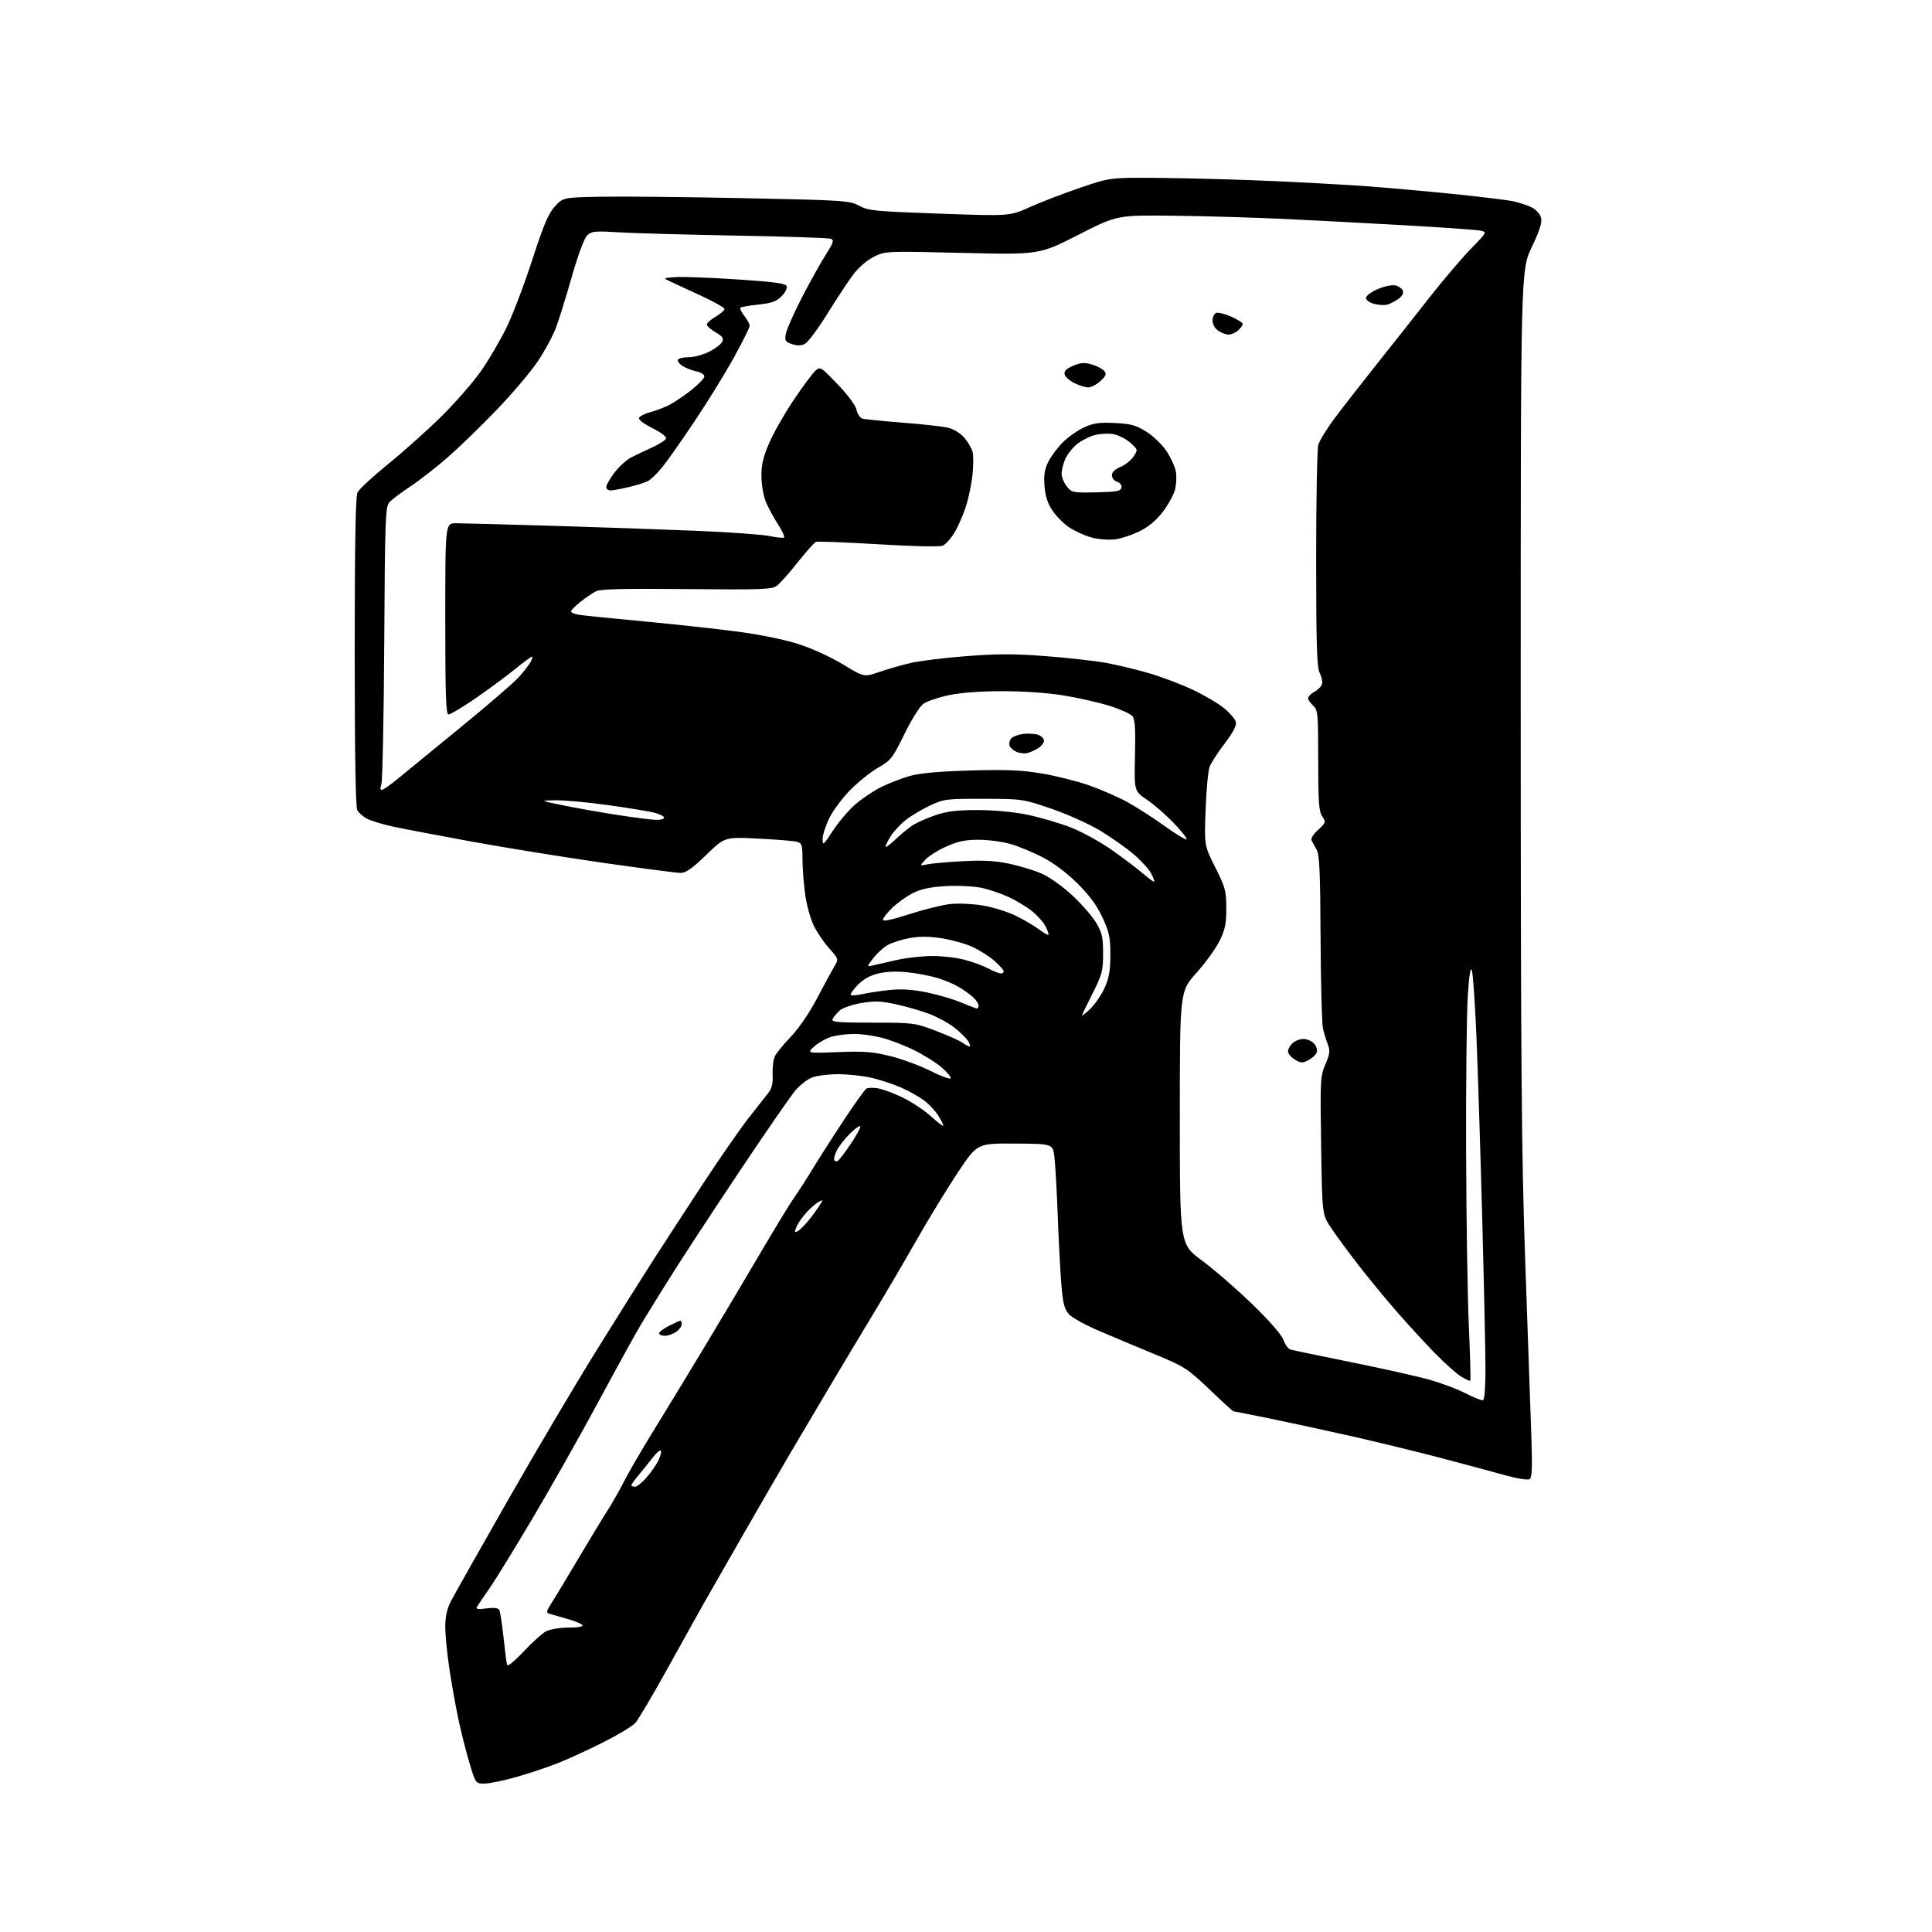 <?xml version="1.0" encoding="UTF-8" standalone="no"?>
<svg 
  version="1.1" 
  xmlns="http://www.w3.org/2000/svg" 
  xmlns:xlink="http://www.w3.org/1999/xlink" 
  xmlns:svg="http://www.w3.org/2000/svg"
  xmlns:rdf="http://www.w3.org/1999/02/22-rdf-syntax-ns#"
  xmlns:cc="http://creativecommons.org/ns#"
  xmlns:dc="http://purl.org/dc/elements/1.1/"
  viewBox="0 0 768 768"
  width="768"
  height="768"
>
<style>svg {background-color: white; }</style>"
<path stroke="none" fill="black" fill-rule="evenodd" d="M192.59,709.00C189.06,709.00 189.06,709.00 186.60,700.75C185.24,696.21 183.23,688.23 182.13,683.00C181.03,677.77 179.42,668.72 178.56,662.87C177.70,657.03 177.00,649.70 177.00,646.58C177.00,642.78 177.70,639.54 179.14,636.71C180.32,634.39 190.52,616.30 201.82,596.50C213.12,576.70 229.09,549.70 237.31,536.50C245.52,523.30 255.42,507.55 259.31,501.50C263.19,495.45 271.95,481.98 278.78,471.56C285.61,461.15 293.97,449.07 297.35,444.73C300.73,440.38 304.37,435.75 305.43,434.44C306.85,432.67 307.30,430.73 307.13,427.05C307.01,424.30 307.43,421.03 308.07,419.77C308.70,418.52 311.59,415.02 314.48,412.00C317.54,408.79 321.80,402.55 324.71,397.00C327.45,391.77 330.53,386.08 331.56,384.35C333.42,381.21 333.42,381.21 329.74,377.14C327.72,374.90 324.97,370.89 323.61,368.23C322.25,365.54 320.68,359.93 320.08,355.62C319.49,351.35 319.00,345.02 319.00,341.54C319.00,335.85 318.78,335.17 316.75,334.62C315.51,334.28 308.56,333.71 301.30,333.35C288.10,332.69 288.10,332.69 280.73,339.85C275.15,345.25 272.67,347.00 270.55,347.00C269.02,347.00 255.14,345.19 239.72,342.98C224.31,340.77 200.62,336.94 187.10,334.47C173.57,332.00 159.40,329.29 155.62,328.45C151.84,327.61 147.46,326.26 145.90,325.45C144.34,324.64 142.60,323.11 142.03,322.06C141.36,320.80 141.00,299.05 141.00,259.11C141.00,217.51 141.34,197.36 142.08,195.80C142.67,194.53 148.16,189.45 154.26,184.50C160.37,179.55 169.93,171.00 175.50,165.50C181.07,160.00 188.16,151.86 191.27,147.41C194.37,142.97 198.92,135.18 201.39,130.12C203.86,125.05 208.44,112.97 211.59,103.27C216.12,89.29 217.98,84.90 220.57,82.07C223.84,78.50 223.84,78.50 238.67,78.20C246.83,78.04 272.42,78.29 295.54,78.77C335.81,79.60 337.75,79.73 341.54,81.79C345.18,83.77 347.79,84.02 373.47,84.93C401.44,85.92 401.44,85.92 409.39,82.32C413.76,80.35 422.78,76.88 429.42,74.62C441.50,70.50 441.50,70.50 463.00,70.75C474.82,70.88 494.62,71.45 507.00,72.01C519.38,72.57 535.80,73.49 543.50,74.05C551.20,74.61 566.50,75.98 577.50,77.09C588.50,78.20 599.46,79.54 601.85,80.08C604.25,80.62 607.50,81.73 609.09,82.55C610.67,83.37 612.26,85.18 612.61,86.57C613.07,88.40 612.04,91.64 608.87,98.30C604.50,107.50 604.50,107.50 604.51,279.00C604.52,421.93 604.82,458.83 606.27,500.50C607.22,528.00 608.30,558.75 608.66,568.84C609.18,583.37 609.05,587.35 608.02,587.99C607.28,588.44 603.01,587.75 598.11,586.38C593.37,585.05 581.85,581.96 572.50,579.50C563.15,577.05 547.40,573.21 537.50,570.97C527.60,568.73 513.02,565.57 505.09,563.95C497.17,562.33 490.51,561.00 490.29,561.00C490.07,561.00 485.75,557.06 480.70,552.24C471.89,543.86 470.95,543.26 458.50,538.11C451.35,535.16 441.39,530.98 436.37,528.82C431.35,526.66 426.23,523.81 424.99,522.49C423.17,520.55 422.58,518.38 421.96,511.29C421.54,506.46 420.87,494.07 420.49,483.76C420.10,473.45 419.50,462.69 419.14,459.85C418.50,454.68 418.50,454.68 403.50,454.59C388.50,454.50 388.50,454.50 381.00,465.70C376.88,471.86 369.46,483.99 364.52,492.65C359.58,501.32 351.99,514.28 347.64,521.45C343.30,528.63 335.46,541.70 330.23,550.50C324.99,559.30 317.67,571.67 313.96,578.00C310.24,584.33 301.90,598.73 295.43,610.00C288.95,621.27 282.00,633.42 279.98,637.00C277.96,640.58 271.44,652.27 265.50,663.00C259.55,673.73 253.74,683.56 252.59,684.85C251.44,686.15 245.65,689.64 239.73,692.62C233.81,695.60 225.71,699.32 221.73,700.89C217.75,702.46 210.37,704.93 205.31,706.37C200.26,707.82 194.54,709.00 192.59,709.00zM208.16,656.48C211.57,652.85 215.60,649.22 217.13,648.43C218.65,647.65 222.65,647.00 226.01,647.00C229.77,647.00 231.88,646.62 231.51,646.01C231.17,645.47 228.33,644.31 225.20,643.44C222.06,642.57 218.89,641.67 218.16,641.43C217.12,641.09 217.29,640.25 218.93,637.74C220.09,635.96 224.91,627.98 229.64,620.00C234.36,612.02 239.71,603.21 241.52,600.40C243.33,597.60 246.23,592.50 247.96,589.08C249.69,585.65 254.76,576.92 259.21,569.67C263.67,562.43 272.49,547.95 278.80,537.50C285.12,527.05 295.35,509.86 301.54,499.30C307.74,488.74 314.18,478.16 315.85,475.80C317.53,473.43 320.81,468.35 323.14,464.50C325.47,460.65 330.93,452.10 335.29,445.50C339.65,438.90 343.73,433.17 344.36,432.77C344.98,432.36 347.07,432.30 349.00,432.63C350.93,432.96 355.36,434.61 358.85,436.30C362.34,437.99 367.40,441.35 370.10,443.78C372.79,446.20 375.00,447.86 375.00,447.46C375.00,447.06 374.09,445.27 372.98,443.47C371.88,441.68 369.40,439.01 367.47,437.55C365.55,436.08 361.45,433.76 358.37,432.40C355.29,431.04 350.01,429.27 346.63,428.48C343.26,427.68 337.22,427.02 333.22,427.01C329.21,427.01 324.48,427.61 322.70,428.35C320.92,429.09 318.07,431.30 316.35,433.25C314.64,435.20 304.71,449.56 294.28,465.15C283.86,480.74 271.52,499.57 266.86,507.00C262.19,514.42 256.76,523.20 254.79,526.50C252.81,529.80 245.25,543.52 237.99,557.00C230.73,570.48 218.91,591.40 211.74,603.50C204.57,615.60 196.81,628.20 194.50,631.50C192.20,634.80 189.99,638.06 189.60,638.74C189.07,639.68 189.96,639.83 193.32,639.37C196.13,638.98 197.99,639.17 198.43,639.89C198.81,640.51 199.58,645.40 200.15,650.76C200.71,656.11 201.35,661.08 201.57,661.80C201.81,662.57 204.50,660.40 208.16,656.48zM252.40,591.00C253.16,591.00 255.18,589.42 256.88,587.49C258.57,585.55 260.67,582.60 261.54,580.92C262.41,579.24 262.95,577.36 262.75,576.75C262.55,576.14 261.06,577.35 259.44,579.45C257.82,581.55 255.26,584.73 253.75,586.51C252.24,588.30 251.00,590.04 251.00,590.38C251.00,590.72 251.63,591.00 252.40,591.00zM589.50,556.61C590.09,556.44 590.50,551.50 590.50,544.41C590.50,537.86 589.92,510.90 589.21,484.50C588.51,458.10 587.47,425.56 586.91,412.18C586.35,398.81 585.52,386.88 585.07,385.68C584.53,384.23 583.99,387.68 583.46,396.00C583.02,402.88 582.72,430.32 582.80,457.00C582.87,483.68 583.36,515.17 583.88,527.00C584.40,538.83 584.67,548.66 584.47,548.86C584.27,549.06 582.59,548.29 580.74,547.15C578.90,546.01 574.19,541.79 570.29,537.79C566.38,533.78 559.64,526.44 555.31,521.48C550.97,516.52 544.12,508.20 540.07,502.98C536.03,497.77 531.12,491.09 529.15,488.15C525.58,482.80 525.58,482.80 525.17,455.40C524.77,429.19 524.85,427.79 526.88,423.06C528.63,418.99 528.80,417.64 527.88,415.31C527.27,413.77 526.39,410.93 525.93,409.00C525.47,407.07 525.03,390.82 524.95,372.88C524.84,347.33 524.51,339.73 523.44,337.88C522.69,336.57 521.77,334.90 521.40,334.17C520.99,333.36 521.99,331.69 523.96,329.89C527.06,327.05 527.13,326.84 525.60,324.50C524.27,322.48 524.00,318.70 524.00,302.19C524.00,283.58 523.87,282.19 522.00,280.50C520.90,279.50 520.00,278.16 520.00,277.51C520.00,276.87 521.12,275.74 522.48,275.01C523.85,274.28 525.21,272.92 525.50,271.99C525.80,271.06 525.40,269.08 524.63,267.58C523.47,265.36 523.21,256.99 523.19,222.37C523.18,199.00 523.57,178.51 524.05,176.83C524.53,175.15 527.49,170.34 530.63,166.14C533.77,161.94 541.36,152.20 547.49,144.50C553.62,136.80 563.05,124.88 568.44,118.00C573.84,111.12 581.19,102.50 584.78,98.82C591.30,92.15 591.30,92.15 587.90,91.59C586.03,91.29 572.58,90.36 558.00,89.53C543.42,88.70 521.83,87.57 510.00,87.01C498.18,86.46 478.50,85.89 466.27,85.75C444.05,85.50 444.05,85.50 428.59,93.38C413.13,101.26 413.13,101.26 382.60,100.53C352.47,99.80 352.01,99.82 347.54,101.98C344.91,103.25 341.50,106.13 339.42,108.84C337.44,111.40 332.77,118.45 329.03,124.50C325.30,130.55 321.23,136.02 320.00,136.65C318.39,137.48 316.90,137.51 314.78,136.77C312.12,135.85 311.87,135.40 312.40,132.62C312.72,130.90 315.54,124.55 318.65,118.50C321.76,112.45 326.01,104.80 328.10,101.50C331.40,96.29 331.67,95.43 330.20,94.90C329.26,94.57 312.52,94.01 293.00,93.66C273.48,93.31 252.50,92.73 246.39,92.37C236.24,91.77 235.12,91.88 233.35,93.65C232.21,94.79 229.71,101.56 227.29,110.05C225.03,118.00 222.19,127.11 220.99,130.30C219.80,133.50 216.56,139.48 213.80,143.60C211.04,147.73 203.77,156.33 197.64,162.71C191.51,169.10 182.76,177.61 178.18,181.62C173.60,185.63 166.85,190.90 163.18,193.33C159.51,195.76 155.72,198.61 154.78,199.67C153.20,201.44 153.03,206.15 152.74,255.55C152.57,285.22 152.06,310.51 151.60,311.75C151.08,313.15 151.15,314.00 151.77,314.00C152.33,314.00 155.19,312.00 158.14,309.56C161.09,307.12 172.28,297.96 183.00,289.21C193.72,280.46 204.15,271.48 206.17,269.24C208.18,267.01 210.34,264.24 210.95,263.09C211.57,261.94 211.81,261.00 211.48,261.00C211.16,261.00 207.88,263.43 204.20,266.41C200.51,269.38 193.48,274.55 188.56,277.91C183.65,281.26 179.03,284.00 178.31,284.00C177.25,284.00 177.00,276.70 177.00,246.00C177.00,208.00 177.00,208.00 181.23,208.00C183.56,208.00 200.78,208.46 219.48,209.01C238.19,209.57 264.18,210.48 277.24,211.02C290.29,211.57 303.26,212.51 306.06,213.11C308.85,213.70 311.39,213.94 311.70,213.64C312.01,213.33 310.87,210.92 309.18,208.28C307.48,205.64 305.35,201.68 304.43,199.49C303.51,197.29 302.72,192.80 302.68,189.50C302.61,184.88 303.31,181.83 305.72,176.20C307.44,172.18 311.82,164.48 315.44,159.09C319.07,153.69 322.95,148.45 324.06,147.44C326.06,145.63 326.20,145.72 332.95,152.74C337.04,156.99 340.08,161.10 340.48,162.89C340.84,164.55 341.90,166.13 342.82,166.41C343.74,166.68 351.02,167.41 359.00,168.03C366.98,168.64 375.15,169.57 377.18,170.09C379.23,170.62 381.99,172.39 383.43,174.10C384.84,175.78 386.28,178.28 386.63,179.66C386.98,181.04 386.96,185.06 386.60,188.58C386.24,192.11 385.11,197.68 384.09,200.96C383.07,204.24 381.02,208.99 379.54,211.52C378.06,214.04 375.86,216.48 374.64,216.95C373.39,217.42 362.33,217.17 349.04,216.35C336.17,215.57 325.08,215.14 324.39,215.40C323.70,215.67 320.39,219.37 317.03,223.62C313.67,227.88 309.93,232.07 308.71,232.93C306.78,234.30 302.17,234.46 272.83,234.17C247.67,233.92 238.57,234.15 236.83,235.07C235.55,235.74 232.81,237.61 230.75,239.23C228.69,240.85 227.00,242.56 227.00,243.04C227.00,243.52 228.46,244.13 230.25,244.41C232.04,244.68 243.62,245.86 256.00,247.02C268.38,248.18 285.17,250.02 293.32,251.09C301.98,252.24 311.99,254.28 317.40,256.02C322.63,257.69 330.31,261.20 335.08,264.10C343.50,269.21 343.50,269.21 349.50,267.13C352.80,265.99 358.43,264.37 362.00,263.54C365.57,262.71 375.55,261.48 384.18,260.82C396.43,259.87 403.31,259.87 415.68,260.82C424.38,261.48 435.10,262.68 439.50,263.47C443.90,264.27 451.55,266.09 456.49,267.53C461.44,268.96 469.28,271.91 473.90,274.08C478.53,276.24 484.21,279.57 486.53,281.47C488.85,283.37 490.99,285.84 491.28,286.94C491.64,288.33 490.27,290.98 486.89,295.46C484.18,299.03 481.47,303.20 480.87,304.73C480.26,306.25 479.53,313.93 479.25,321.80C478.72,336.10 478.72,336.10 483.09,344.79C487.07,352.71 487.45,354.13 487.47,360.99C487.50,367.17 487.02,369.48 484.79,374.03C483.29,377.07 479.13,382.82 475.54,386.81C469.00,394.07 469.00,394.07 469.00,444.33C469.00,494.59 469.00,494.59 477.74,501.04C482.55,504.59 491.54,512.39 497.72,518.36C504.61,525.02 509.42,530.53 510.17,532.61C510.85,534.47 512.10,536.20 512.95,536.46C513.80,536.72 524.85,539.02 537.50,541.57C550.15,544.13 564.24,547.30 568.80,548.62C573.37,549.94 579.67,552.34 582.80,553.96C585.94,555.58 588.95,556.77 589.50,556.61zM264.28,531.00C263.02,531.00 262.00,530.56 262.00,530.02C262.00,529.48 263.78,528.13 265.96,527.02C268.14,525.91 270.16,525.00 270.46,525.00C270.76,525.00 271.00,525.65 271.00,526.44C271.00,527.24 270.00,528.59 268.78,529.44C267.56,530.30 265.53,531.00 264.28,531.00zM317.24,489.35C317.92,488.93 319.61,487.26 320.99,485.65C322.37,484.03 324.37,481.36 325.43,479.72C327.34,476.77 327.34,476.75 325.43,477.78C324.37,478.36 322.32,480.10 320.87,481.66C319.43,483.22 317.74,485.48 317.12,486.68C316.50,487.89 316.00,489.15 316.00,489.49C316.00,489.84 316.56,489.77 317.24,489.35zM333.07,461.45C333.59,461.14 335.81,458.23 338.00,454.99C340.20,451.76 342.00,448.54 342.00,447.85C342.00,447.16 340.22,448.33 338.05,450.45C335.88,452.57 333.43,455.68 332.62,457.36C331.81,459.04 331.37,460.78 331.64,461.23C331.91,461.67 332.56,461.77 333.07,461.45zM377.88,428.63C378.09,428.13 376.51,426.21 374.38,424.36C372.25,422.52 367.35,419.44 363.50,417.52C359.65,415.60 353.82,413.35 350.54,412.52C347.26,411.68 342.31,411.00 339.54,411.01C336.77,411.01 332.79,411.49 330.70,412.07C328.60,412.65 325.49,414.38 323.77,415.92C320.64,418.71 320.64,418.71 333.10,418.23C343.54,417.82 346.94,418.09 354.03,419.85C358.69,421.01 365.88,423.67 370.00,425.76C374.12,427.84 377.67,429.14 377.88,428.63zM520.09,421.45C517.77,422.65 517.08,422.62 514.71,421.18C513.22,420.28 512.00,418.81 512.00,417.92C512.00,417.04 512.82,415.57 513.83,414.65C514.83,413.74 516.79,413.00 518.17,413.00C519.56,413.00 521.45,413.83 522.37,414.86C523.34,415.92 523.77,417.42 523.40,418.39C523.05,419.32 521.56,420.69 520.09,421.45zM385.37,415.97C385.85,415.99 385.58,414.99 384.77,413.75C383.96,412.51 381.44,410.08 379.18,408.33C376.92,406.59 372.46,404.19 369.28,402.99C366.10,401.80 360.21,400.10 356.18,399.22C350.18,397.91 347.69,397.82 342.34,398.73C338.76,399.35 334.92,400.67 333.82,401.66C332.72,402.66 331.45,404.16 331.01,404.99C330.30,406.31 332.30,406.50 346.85,406.52C363.23,406.53 363.64,406.58 372.13,409.82C376.87,411.62 381.60,413.74 382.63,414.52C383.66,415.30 384.89,415.95 385.37,415.97zM433.31,401.12C435.26,399.26 437.89,395.43 439.13,392.62C440.88,388.67 441.40,385.66 441.39,379.46C441.39,372.53 440.95,370.49 438.20,364.62C435.97,359.85 432.99,355.80 428.26,351.12C424.10,347.00 418.81,343.03 414.50,340.80C410.65,338.81 404.89,336.42 401.69,335.50C398.50,334.58 392.79,333.82 389.01,333.82C383.71,333.82 380.78,334.44 376.15,336.51C372.86,337.99 369.11,340.34 367.83,341.74C365.50,344.27 365.50,344.27 368.50,343.61C370.15,343.24 376.45,342.67 382.50,342.35C390.60,341.90 395.50,342.16 401.10,343.32C405.28,344.19 411.16,345.98 414.17,347.31C417.26,348.68 422.57,352.47 426.37,356.03C430.08,359.50 434.32,364.40 435.81,366.92C438.09,370.80 438.50,372.65 438.50,379.05C438.50,385.86 438.11,387.37 434.50,394.55C432.30,398.92 430.33,402.95 430.12,403.50C429.91,404.05 431.35,402.98 433.31,401.12zM388.25,400.89C388.66,400.95 389.00,400.40 389.00,399.67C389.00,398.95 387.99,397.44 386.75,396.34C385.51,395.23 382.93,393.39 381.00,392.26C379.07,391.12 375.20,389.52 372.39,388.69C369.57,387.86 364.31,386.87 360.68,386.48C356.58,386.04 352.24,386.22 349.18,386.96C345.88,387.75 343.17,389.26 340.95,391.55C339.13,393.43 337.88,395.22 338.19,395.52C338.49,395.82 340.71,395.64 343.12,395.11C345.53,394.59 350.43,393.86 354.00,393.50C358.47,393.05 363.00,393.37 368.50,394.51C372.90,395.42 378.98,397.20 382.00,398.47C385.02,399.74 387.84,400.82 388.25,400.89zM397.75,386.96C398.44,386.98 399.00,386.60 399.00,386.10C399.00,385.61 397.33,383.74 395.30,381.95C393.26,380.17 389.32,377.66 386.55,376.40C383.77,375.13 378.27,373.59 374.33,372.98C369.21,372.19 365.52,372.17 361.43,372.93C358.28,373.51 354.37,374.78 352.72,375.74C351.08,376.71 348.56,379.04 347.12,380.91C344.50,384.33 344.50,384.33 347.00,383.76C348.38,383.44 352.65,382.48 356.50,381.61C360.35,380.74 366.67,380.03 370.54,380.02C374.41,380.01 380.17,380.67 383.33,381.50C386.50,382.32 390.76,383.88 392.79,384.95C394.83,386.03 397.06,386.93 397.75,386.96zM416.75,371.58C416.97,371.36 416.45,369.84 415.60,368.20C414.75,366.56 412.30,363.82 410.15,362.12C407.99,360.41 403.82,357.90 400.87,356.53C397.91,355.16 393.02,353.53 390.00,352.90C386.98,352.27 380.67,351.97 375.98,352.24C369.90,352.58 366.19,353.36 362.98,354.97C360.52,356.20 356.81,358.83 354.75,360.81C352.69,362.79 351.00,364.94 351.00,365.60C351.00,366.38 354.62,365.62 361.53,363.38C367.32,361.50 374.66,359.69 377.84,359.36C381.02,359.03 386.81,359.29 390.71,359.95C394.61,360.61 400.44,362.42 403.65,363.97C406.87,365.52 411.04,367.95 412.93,369.38C414.81,370.81 416.53,371.80 416.75,371.58zM458.82,350.50C459.00,350.33 458.45,348.84 457.60,347.19C456.75,345.55 453.61,342.11 450.63,339.56C447.64,337.01 441.60,332.76 437.20,330.12C432.79,327.47 424.08,323.57 417.84,321.44C406.63,317.62 406.33,317.57 391.00,317.54C376.16,317.50 375.25,317.62 369.66,320.23C366.45,321.74 362.09,324.34 359.97,326.02C357.85,327.70 355.19,330.57 354.06,332.41C352.93,334.24 352.00,336.11 352.00,336.57C352.00,337.03 353.69,335.81 355.75,333.86C357.81,331.91 360.87,329.38 362.54,328.24C364.21,327.10 368.36,325.23 371.76,324.08C376.52,322.48 380.42,322.00 388.72,322.01C395.31,322.02 402.99,322.75 408.50,323.89C413.45,324.92 421.14,327.17 425.60,328.90C430.06,330.62 437.48,334.70 442.10,337.97C446.72,341.23 452.30,345.46 454.50,347.36C456.70,349.26 458.65,350.67 458.82,350.50zM331.05,330.28C333.28,326.87 337.22,322.21 339.80,319.93C342.39,317.65 347.00,314.52 350.06,312.97C353.12,311.43 358.30,309.41 361.56,308.49C365.67,307.33 373.11,306.65 385.69,306.28C400.11,305.87 406.00,306.11 414.12,307.47C419.75,308.41 428.22,310.54 432.93,312.20C437.64,313.85 444.43,316.81 448.00,318.76C451.57,320.71 458.24,324.98 462.81,328.26C467.38,331.53 471.37,333.96 471.68,333.65C471.99,333.35 469.70,330.44 466.61,327.20C463.51,323.96 458.70,319.77 455.92,317.90C450.85,314.50 450.85,314.50 451.17,300.41C451.42,289.58 451.18,285.93 450.13,284.66C449.38,283.75 445.33,281.93 441.13,280.61C436.93,279.29 428.77,277.43 423.00,276.48C416.55,275.42 407.11,274.76 398.50,274.76C389.47,274.77 381.84,275.35 377.00,276.38C372.88,277.27 368.38,278.81 367.00,279.80C365.62,280.80 362.25,286.21 359.50,291.84C354.84,301.37 354.14,302.27 349.20,305.08C346.29,306.74 341.34,310.67 338.20,313.82C335.07,316.97 331.26,322.02 329.75,325.04C328.24,328.06 327.00,331.87 327.00,333.51C327.00,336.28 327.28,336.06 331.05,330.28zM260.75,325.91C262.54,325.96 264.00,325.57 264.00,325.04C264.00,324.51 262.31,323.63 260.25,323.09C258.19,322.54 249.87,321.18 241.76,320.05C233.65,318.92 224.20,318.05 220.76,318.12C214.50,318.23 214.50,318.23 224.00,320.17C229.22,321.24 238.90,322.95 245.50,323.97C252.10,324.99 258.96,325.86 260.75,325.91zM408.50,299.32C407.40,299.62 405.48,299.45 404.23,298.95C402.98,298.45 401.69,297.36 401.37,296.51C401.04,295.67 401.29,294.35 401.92,293.59C402.55,292.83 404.74,292.00 406.79,291.75C408.83,291.50 411.51,291.67 412.75,292.12C413.99,292.58 415.00,293.63 415.00,294.45C415.00,295.28 413.99,296.59 412.75,297.37C411.51,298.15 409.60,299.03 408.50,299.32zM443.00,214.43C440.52,214.71 436.39,214.35 433.80,213.64C431.22,212.92 427.29,211.13 425.06,209.66C422.84,208.19 419.80,205.15 418.32,202.90C416.40,200.01 415.49,197.15 415.20,193.08C414.88,188.70 415.26,186.41 416.79,183.42C417.90,181.26 420.47,177.84 422.51,175.81C424.55,173.78 428.28,171.15 430.80,169.96C434.54,168.20 436.80,167.87 443.02,168.15C449.42,168.44 451.46,168.99 455.58,171.53C458.29,173.20 461.90,176.64 463.62,179.20C465.34,181.76 467.05,185.45 467.42,187.41C467.78,189.37 467.62,192.66 467.05,194.74C466.49,196.81 464.32,200.74 462.23,203.48C459.71,206.79 456.61,209.38 452.97,211.19C449.96,212.69 445.48,214.15 443.00,214.43zM435.78,195.71C443.93,195.53 445.53,195.23 445.79,193.84C445.98,192.85 445.27,191.90 444.06,191.52C442.92,191.16 442.00,190.00 442.00,188.95C442.00,187.71 443.21,186.52 445.42,185.60C447.30,184.81 449.64,182.95 450.62,181.46C452.38,178.77 452.37,178.72 449.34,176.01C447.65,174.51 444.65,172.97 442.65,172.59C440.66,172.22 437.24,172.40 435.06,172.98C432.88,173.57 429.66,175.26 427.91,176.73C426.16,178.20 424.11,180.88 423.36,182.67C422.61,184.47 422.00,187.01 422.00,188.33C422.00,189.65 422.92,191.90 424.04,193.32C426.00,195.82 426.42,195.90 435.78,195.71zM242.75,194.96C241.79,194.98 241.00,194.36 241.00,193.58C241.00,192.80 242.48,190.21 244.29,187.83C246.10,185.45 249.13,182.72 251.04,181.76C252.94,180.80 256.73,179.00 259.45,177.76C262.17,176.52 264.57,174.95 264.77,174.28C264.98,173.60 262.67,171.84 259.57,170.32C256.51,168.81 254.00,167.02 254.00,166.33C254.00,165.64 255.91,164.56 258.24,163.93C260.58,163.31 264.10,161.97 266.06,160.97C268.03,159.96 271.97,157.30 274.82,155.05C277.67,152.80 280.00,150.35 280.00,149.60C280.00,148.86 278.56,147.96 276.80,147.61C275.04,147.26 272.55,146.28 271.27,145.44C269.99,144.60 269.20,143.48 269.53,142.96C269.85,142.43 271.75,142.00 273.74,142.00C275.74,142.00 279.32,141.06 281.70,139.90C284.08,138.75 286.47,136.99 287.00,135.99C287.80,134.51 287.35,133.81 284.49,132.12C282.57,130.99 281.00,129.59 281.00,129.00C281.00,128.41 282.57,127.00 284.50,125.87C286.43,124.73 288.00,123.37 288.00,122.84C288.00,122.31 283.84,119.95 278.75,117.60C273.66,115.25 268.15,112.70 266.50,111.93C263.50,110.52 263.50,110.52 268.50,110.16C271.25,109.96 282.20,110.36 292.84,111.06C307.80,112.04 312.31,112.65 312.73,113.75C313.03,114.53 312.11,116.35 310.67,117.78C308.61,119.85 306.70,120.53 301.49,121.07C297.87,121.44 294.66,122.01 294.34,122.32C294.03,122.64 294.72,124.10 295.89,125.58C297.05,127.06 298.00,128.83 298.00,129.51C298.00,130.19 295.18,135.87 291.73,142.13C288.28,148.38 281.24,159.80 276.08,167.50C270.93,175.20 265.13,183.44 263.19,185.80C261.26,188.17 258.77,190.59 257.66,191.18C256.54,191.78 253.13,192.86 250.07,193.60C247.01,194.33 243.71,194.94 242.75,194.96zM432.60,154.00C431.45,154.00 428.93,153.21 427.00,152.25C425.08,151.29 423.36,149.70 423.18,148.73C422.94,147.49 423.96,146.50 426.62,145.38C429.66,144.12 431.13,144.02 434.08,144.91C436.11,145.51 438.31,146.67 438.97,147.47C439.96,148.65 439.67,149.40 437.45,151.46C435.94,152.86 433.76,154.00 432.60,154.00zM488.39,133.00C487.32,133.00 485.44,132.30 484.22,131.44C482.94,130.55 482.00,128.84 482.00,127.41C482.00,126.05 482.64,124.69 483.43,124.39C484.21,124.09 486.91,124.75 489.43,125.86C491.94,126.98 494.00,128.29 494.00,128.79C494.00,129.28 493.18,130.43 492.17,131.35C491.17,132.26 489.47,133.00 488.39,133.00zM551.52,121.08C550.41,121.40 548.04,121.27 546.25,120.80C544.40,120.31 543.00,119.29 543.00,118.44C543.00,117.59 545.07,116.04 547.71,114.91C550.43,113.75 553.41,113.14 554.75,113.47C556.04,113.80 557.35,114.75 557.67,115.59C558.03,116.53 557.35,117.78 555.90,118.81C554.60,119.74 552.63,120.76 551.52,121.08z" />

</svg>
